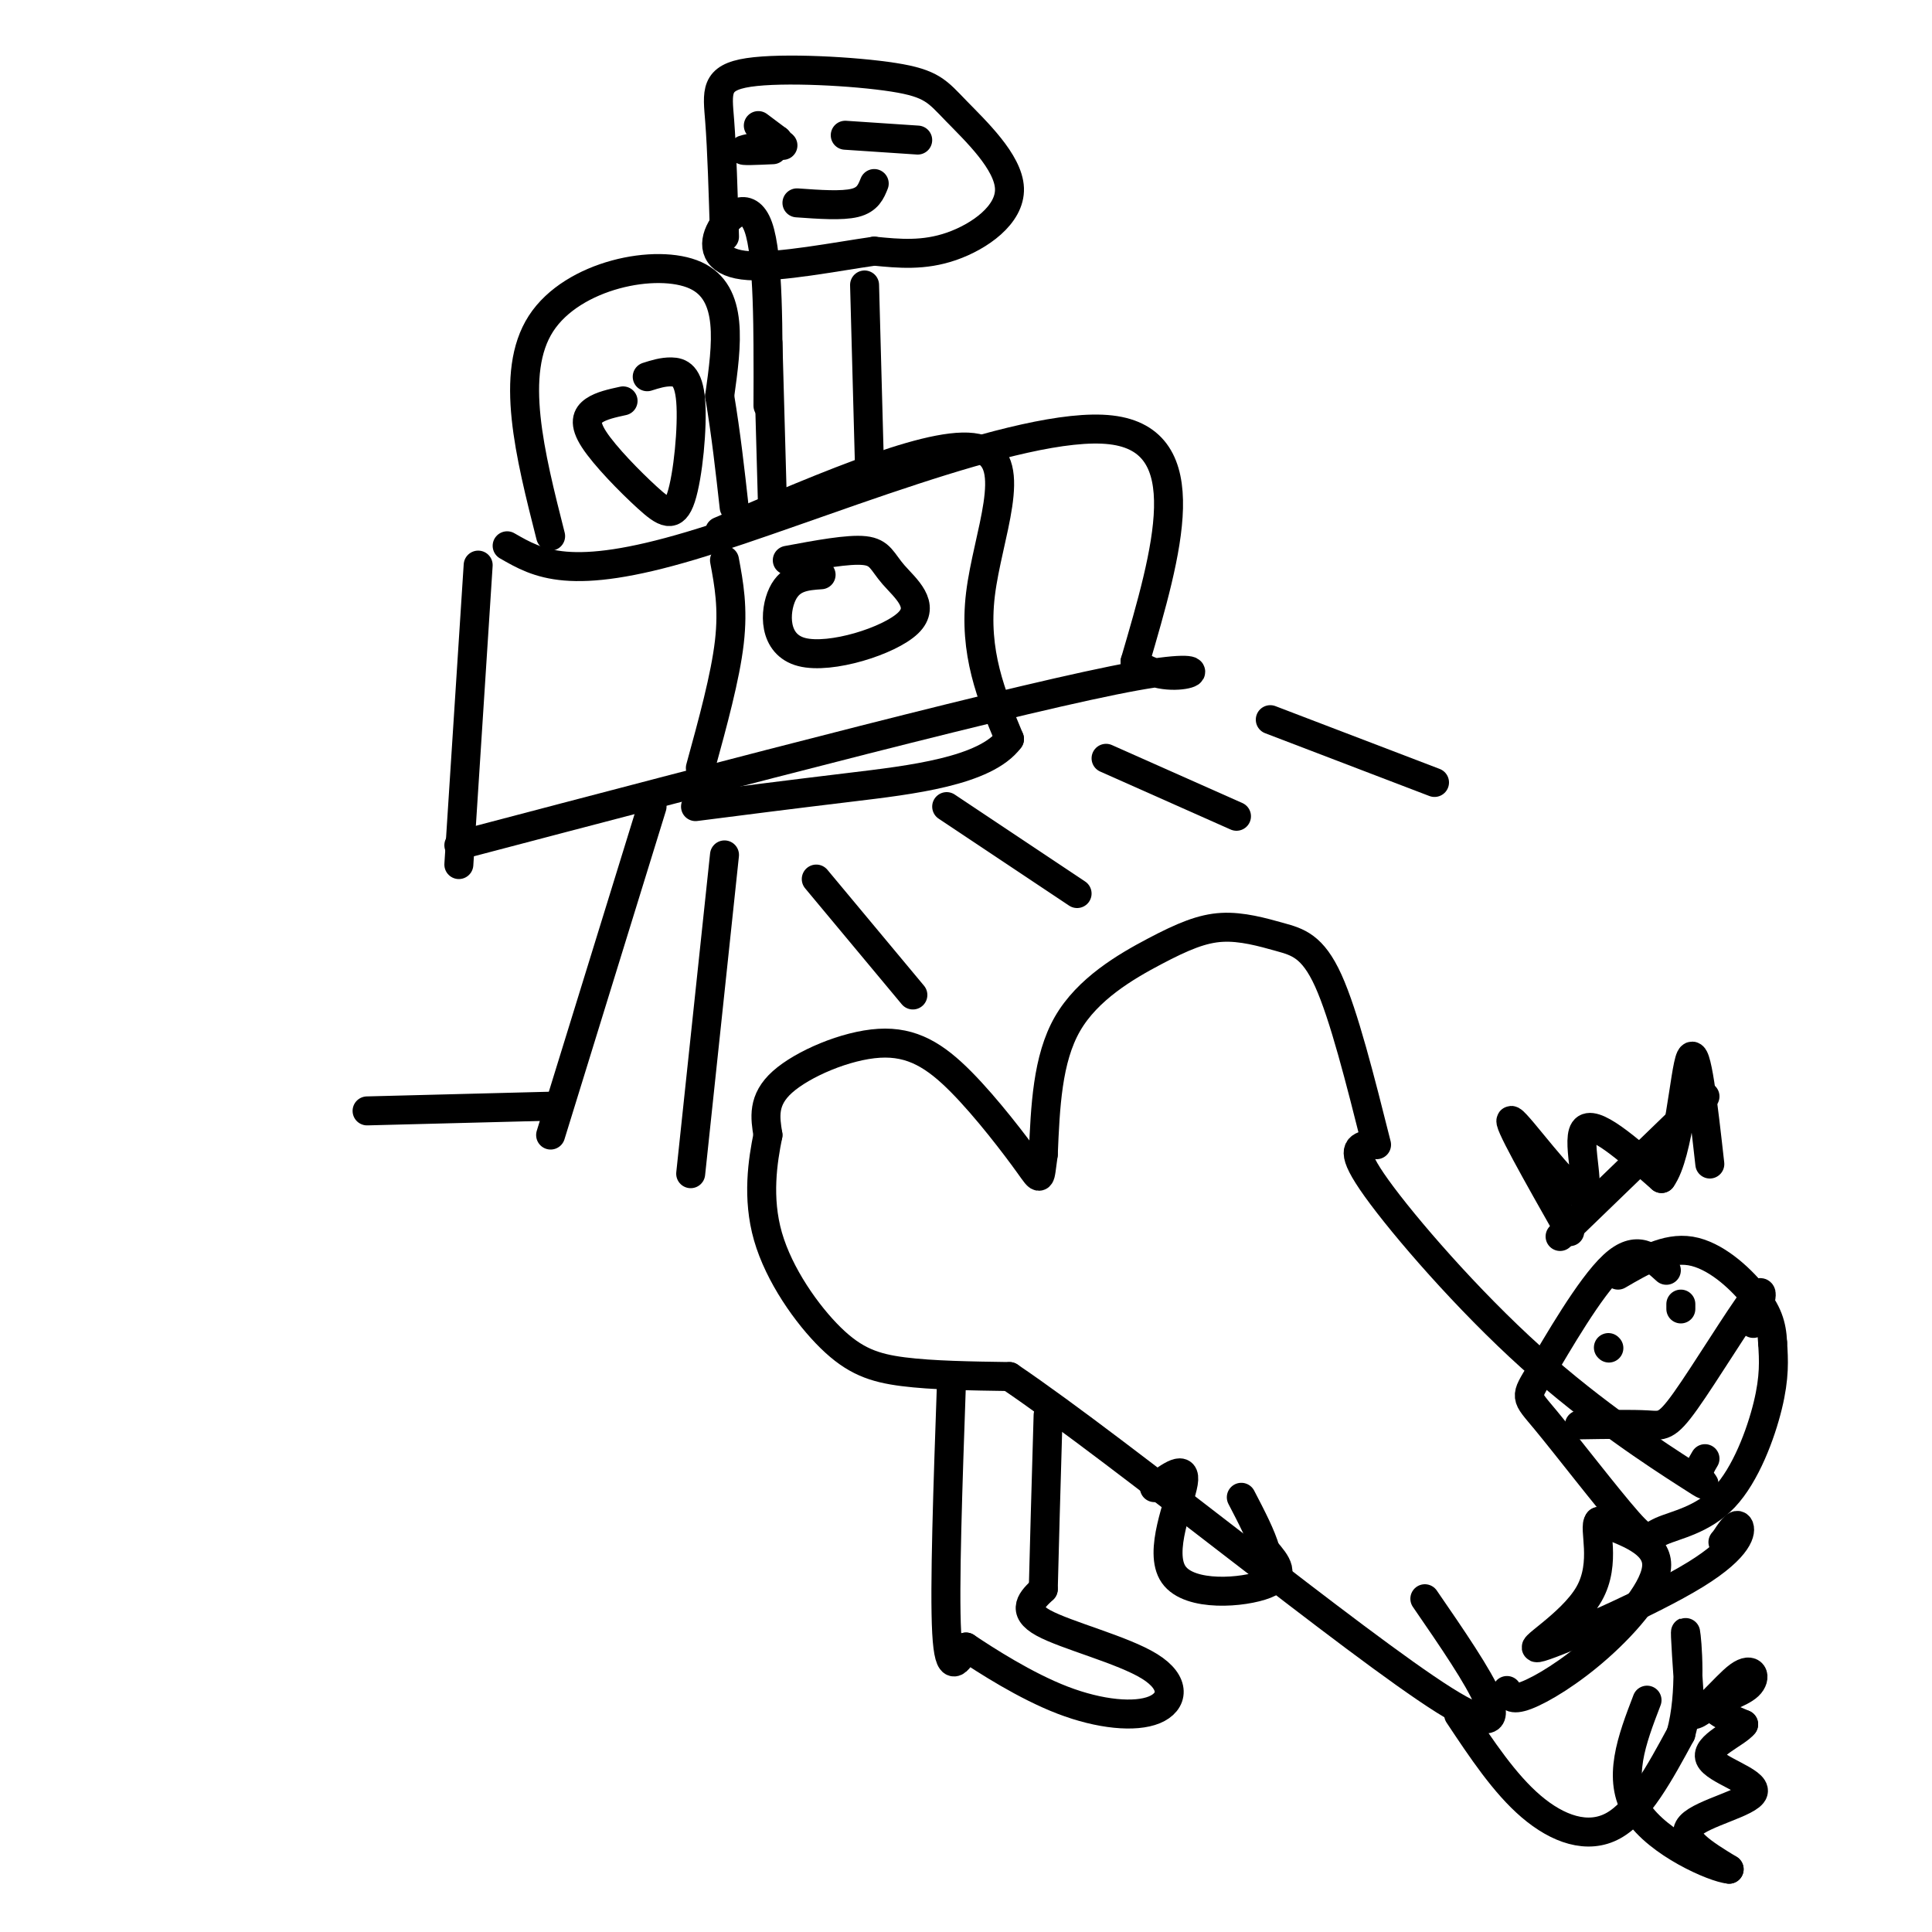 <svg viewBox='0 0 400 400' version='1.1' xmlns='http://www.w3.org/2000/svg' xmlns:xlink='http://www.w3.org/1999/xlink'><g fill='none' stroke='rgb(0,0,0)' stroke-width='6' stroke-linecap='round' stroke-linejoin='round'><path d='M99,117c0.000,0.000 -4.000,62.000 -4,62'/><path d='M105,113c6.489,3.733 12.978,7.467 38,0c25.022,-7.467 68.578,-26.133 87,-24c18.422,2.133 11.711,25.067 5,48'/><path d='M235,137c7.000,6.578 22.000,-0.978 0,3c-22.000,3.978 -81.000,19.489 -140,35'/><path d='M114,111c-4.289,-16.911 -8.578,-33.822 -2,-44c6.578,-10.178 24.022,-13.622 32,-10c7.978,3.622 6.489,14.311 5,25'/><path d='M149,82c1.333,8.000 2.167,15.500 3,23'/><path d='M129,83c-2.253,0.490 -4.506,0.980 -6,2c-1.494,1.020 -2.229,2.570 0,6c2.229,3.430 7.423,8.739 11,12c3.577,3.261 5.536,4.472 7,0c1.464,-4.472 2.433,-14.627 2,-20c-0.433,-5.373 -2.266,-5.964 -4,-6c-1.734,-0.036 -3.367,0.482 -5,1'/><path d='M170,119c-3.148,0.219 -6.297,0.438 -8,4c-1.703,3.562 -1.962,10.465 4,12c5.962,1.535 18.144,-2.300 22,-6c3.856,-3.700 -0.616,-7.265 -3,-10c-2.384,-2.735 -2.681,-4.638 -6,-5c-3.319,-0.362 -9.659,0.819 -16,2'/><path d='M150,116c0.917,4.917 1.833,9.833 1,17c-0.833,7.167 -3.417,16.583 -6,26'/><path d='M149,110c22.933,-9.844 45.867,-19.689 54,-17c8.133,2.689 1.467,17.911 0,30c-1.467,12.089 2.267,21.044 6,30'/><path d='M209,153c-4.978,6.711 -20.422,8.489 -33,10c-12.578,1.511 -22.289,2.756 -32,4'/><path d='M285,237c-3.381,-13.432 -6.762,-26.863 -10,-34c-3.238,-7.137 -6.335,-7.979 -10,-9c-3.665,-1.021 -7.900,-2.222 -12,-2c-4.100,0.222 -8.065,1.868 -14,5c-5.935,3.132 -13.838,7.752 -18,15c-4.162,7.248 -4.581,17.124 -5,27'/><path d='M216,239c-0.797,5.507 -0.288,5.774 -3,2c-2.712,-3.774 -8.644,-11.589 -14,-17c-5.356,-5.411 -10.134,-8.418 -17,-8c-6.866,0.418 -15.819,4.262 -20,8c-4.181,3.738 -3.591,7.369 -3,11'/><path d='M159,235c-1.083,5.293 -2.290,13.027 0,21c2.290,7.973 8.078,16.185 13,21c4.922,4.815 8.978,6.233 15,7c6.022,0.767 14.011,0.884 22,1'/><path d='M209,285c23.600,15.978 71.600,55.422 90,67c18.400,11.578 7.200,-4.711 -4,-21'/><path d='M283,237c-1.831,0.553 -3.662,1.107 2,9c5.662,7.893 18.817,23.126 32,35c13.183,11.874 26.396,20.389 32,24c5.604,3.611 3.601,2.317 3,1c-0.601,-1.317 0.199,-2.659 1,-4'/><path d='M345,263c-3.049,-2.775 -6.099,-5.551 -11,-1c-4.901,4.551 -11.655,16.428 -15,22c-3.345,5.572 -3.281,4.837 1,10c4.281,5.163 12.780,16.223 17,21c4.220,4.777 4.162,3.270 7,2c2.838,-1.270 8.572,-2.303 13,-7c4.428,-4.697 7.551,-13.056 9,-19c1.449,-5.944 1.225,-9.472 1,-13'/><path d='M367,278c-0.155,-3.679 -1.042,-6.375 -4,-10c-2.958,-3.625 -7.988,-8.179 -13,-9c-5.012,-0.821 -10.006,2.089 -15,5'/><path d='M333,279c0.000,0.000 0.100,0.100 0.1,0.1'/><path d='M348,270c0.000,0.000 0.000,1.000 0,1'/><path d='M327,295c5.429,-0.089 10.857,-0.179 14,0c3.143,0.179 4.000,0.625 8,-5c4.000,-5.625 11.143,-17.321 14,-21c2.857,-3.679 1.429,0.661 0,5'/><path d='M323,256c0.000,0.000 30.000,-29.000 30,-29'/><path d='M325,255c-6.720,-11.863 -13.440,-23.726 -12,-23c1.440,0.726 11.042,14.042 14,15c2.958,0.958 -0.726,-10.440 1,-13c1.726,-2.560 8.863,3.720 16,10'/><path d='M344,244c3.644,-4.978 4.756,-22.422 6,-25c1.244,-2.578 2.622,9.711 4,22'/><path d='M312,350c0.423,1.101 0.845,2.202 4,1c3.155,-1.202 9.042,-4.708 15,-10c5.958,-5.292 11.988,-12.369 12,-17c0.012,-4.631 -5.994,-6.815 -12,-9'/><path d='M331,315c-1.224,1.139 1.716,8.488 -2,15c-3.716,6.512 -14.089,12.189 -10,11c4.089,-1.189 22.639,-9.243 32,-15c9.361,-5.757 9.532,-9.216 9,-10c-0.532,-0.784 -1.766,1.108 -3,3'/><path d='M357,319c-0.500,0.500 -0.250,0.250 0,0'/><path d='M197,286c-0.750,21.417 -1.500,42.833 -1,52c0.500,9.167 2.250,6.083 4,3'/><path d='M200,341c4.074,2.721 12.257,8.022 20,11c7.743,2.978 15.044,3.633 19,2c3.956,-1.633 4.565,-5.555 -1,-9c-5.565,-3.445 -17.304,-6.413 -22,-9c-4.696,-2.587 -2.348,-4.794 0,-7'/><path d='M216,329c0.167,-7.167 0.583,-21.583 1,-36'/><path d='M239,308c3.327,-2.470 6.655,-4.940 6,-1c-0.655,3.940 -5.292,14.292 -2,19c3.292,4.708 14.512,3.774 19,2c4.488,-1.774 2.244,-4.387 0,-7'/><path d='M262,321c-0.833,-3.000 -2.917,-7.000 -5,-11'/><path d='M150,177c0.000,0.000 -7.000,66.000 -7,66'/><path d='M169,182c0.000,0.000 20.000,24.000 20,24'/><path d='M196,167c0.000,0.000 27.000,18.000 27,18'/><path d='M229,157c0.000,0.000 27.000,12.000 27,12'/><path d='M263,149c0.000,0.000 34.000,13.000 34,13'/><path d='M150,49c-0.269,-9.010 -0.537,-18.019 -1,-24c-0.463,-5.981 -1.120,-8.933 6,-10c7.120,-1.067 22.018,-0.250 30,1c7.982,1.250 9.047,2.933 13,7c3.953,4.067 10.795,10.518 11,16c0.205,5.482 -6.227,9.995 -12,12c-5.773,2.005 -10.886,1.503 -16,1'/><path d='M181,52c-7.879,1.124 -19.576,3.435 -26,3c-6.424,-0.435 -7.576,-3.617 -6,-7c1.576,-3.383 5.879,-6.967 8,-1c2.121,5.967 2.061,21.483 2,37'/><path d='M179,59c0.000,0.000 1.000,37.000 1,37'/><path d='M159,71c0.000,0.000 1.000,36.000 1,36'/><path d='M135,167c0.000,0.000 -21.000,68.000 -21,68'/><path d='M115,229c0.000,0.000 -39.000,1.000 -39,1'/><path d='M162,30c0.000,0.000 0.100,0.100 0.1,0.1'/><path d='M175,28c0.000,0.000 15.000,1.000 15,1'/><path d='M165,42c4.667,0.333 9.333,0.667 12,0c2.667,-0.667 3.333,-2.333 4,-4'/><path d='M157,26c0.000,0.000 4.000,3.000 4,3'/><path d='M161,29c-1.200,0.911 -6.200,1.689 -7,2c-0.800,0.311 2.600,0.156 6,0'/><path d='M302,355c4.756,7.156 9.511,14.311 15,19c5.489,4.689 11.711,6.911 17,4c5.289,-2.911 9.644,-10.956 14,-19'/><path d='M348,359c2.356,-8.378 1.244,-19.822 1,-21c-0.244,-1.178 0.378,7.911 1,17'/><path d='M350,355c2.167,0.748 7.086,-5.882 10,-8c2.914,-2.118 3.823,0.276 2,2c-1.823,1.724 -6.378,2.778 -7,4c-0.622,1.222 2.689,2.611 6,4'/><path d='M361,357c-1.435,1.863 -8.024,4.520 -7,7c1.024,2.480 9.660,4.783 9,7c-0.660,2.217 -10.617,4.348 -13,7c-2.383,2.652 2.809,5.826 8,9'/><path d='M358,387c-3.067,-0.244 -14.733,-5.356 -19,-12c-4.267,-6.644 -1.133,-14.822 2,-23'/></g>
</svg>